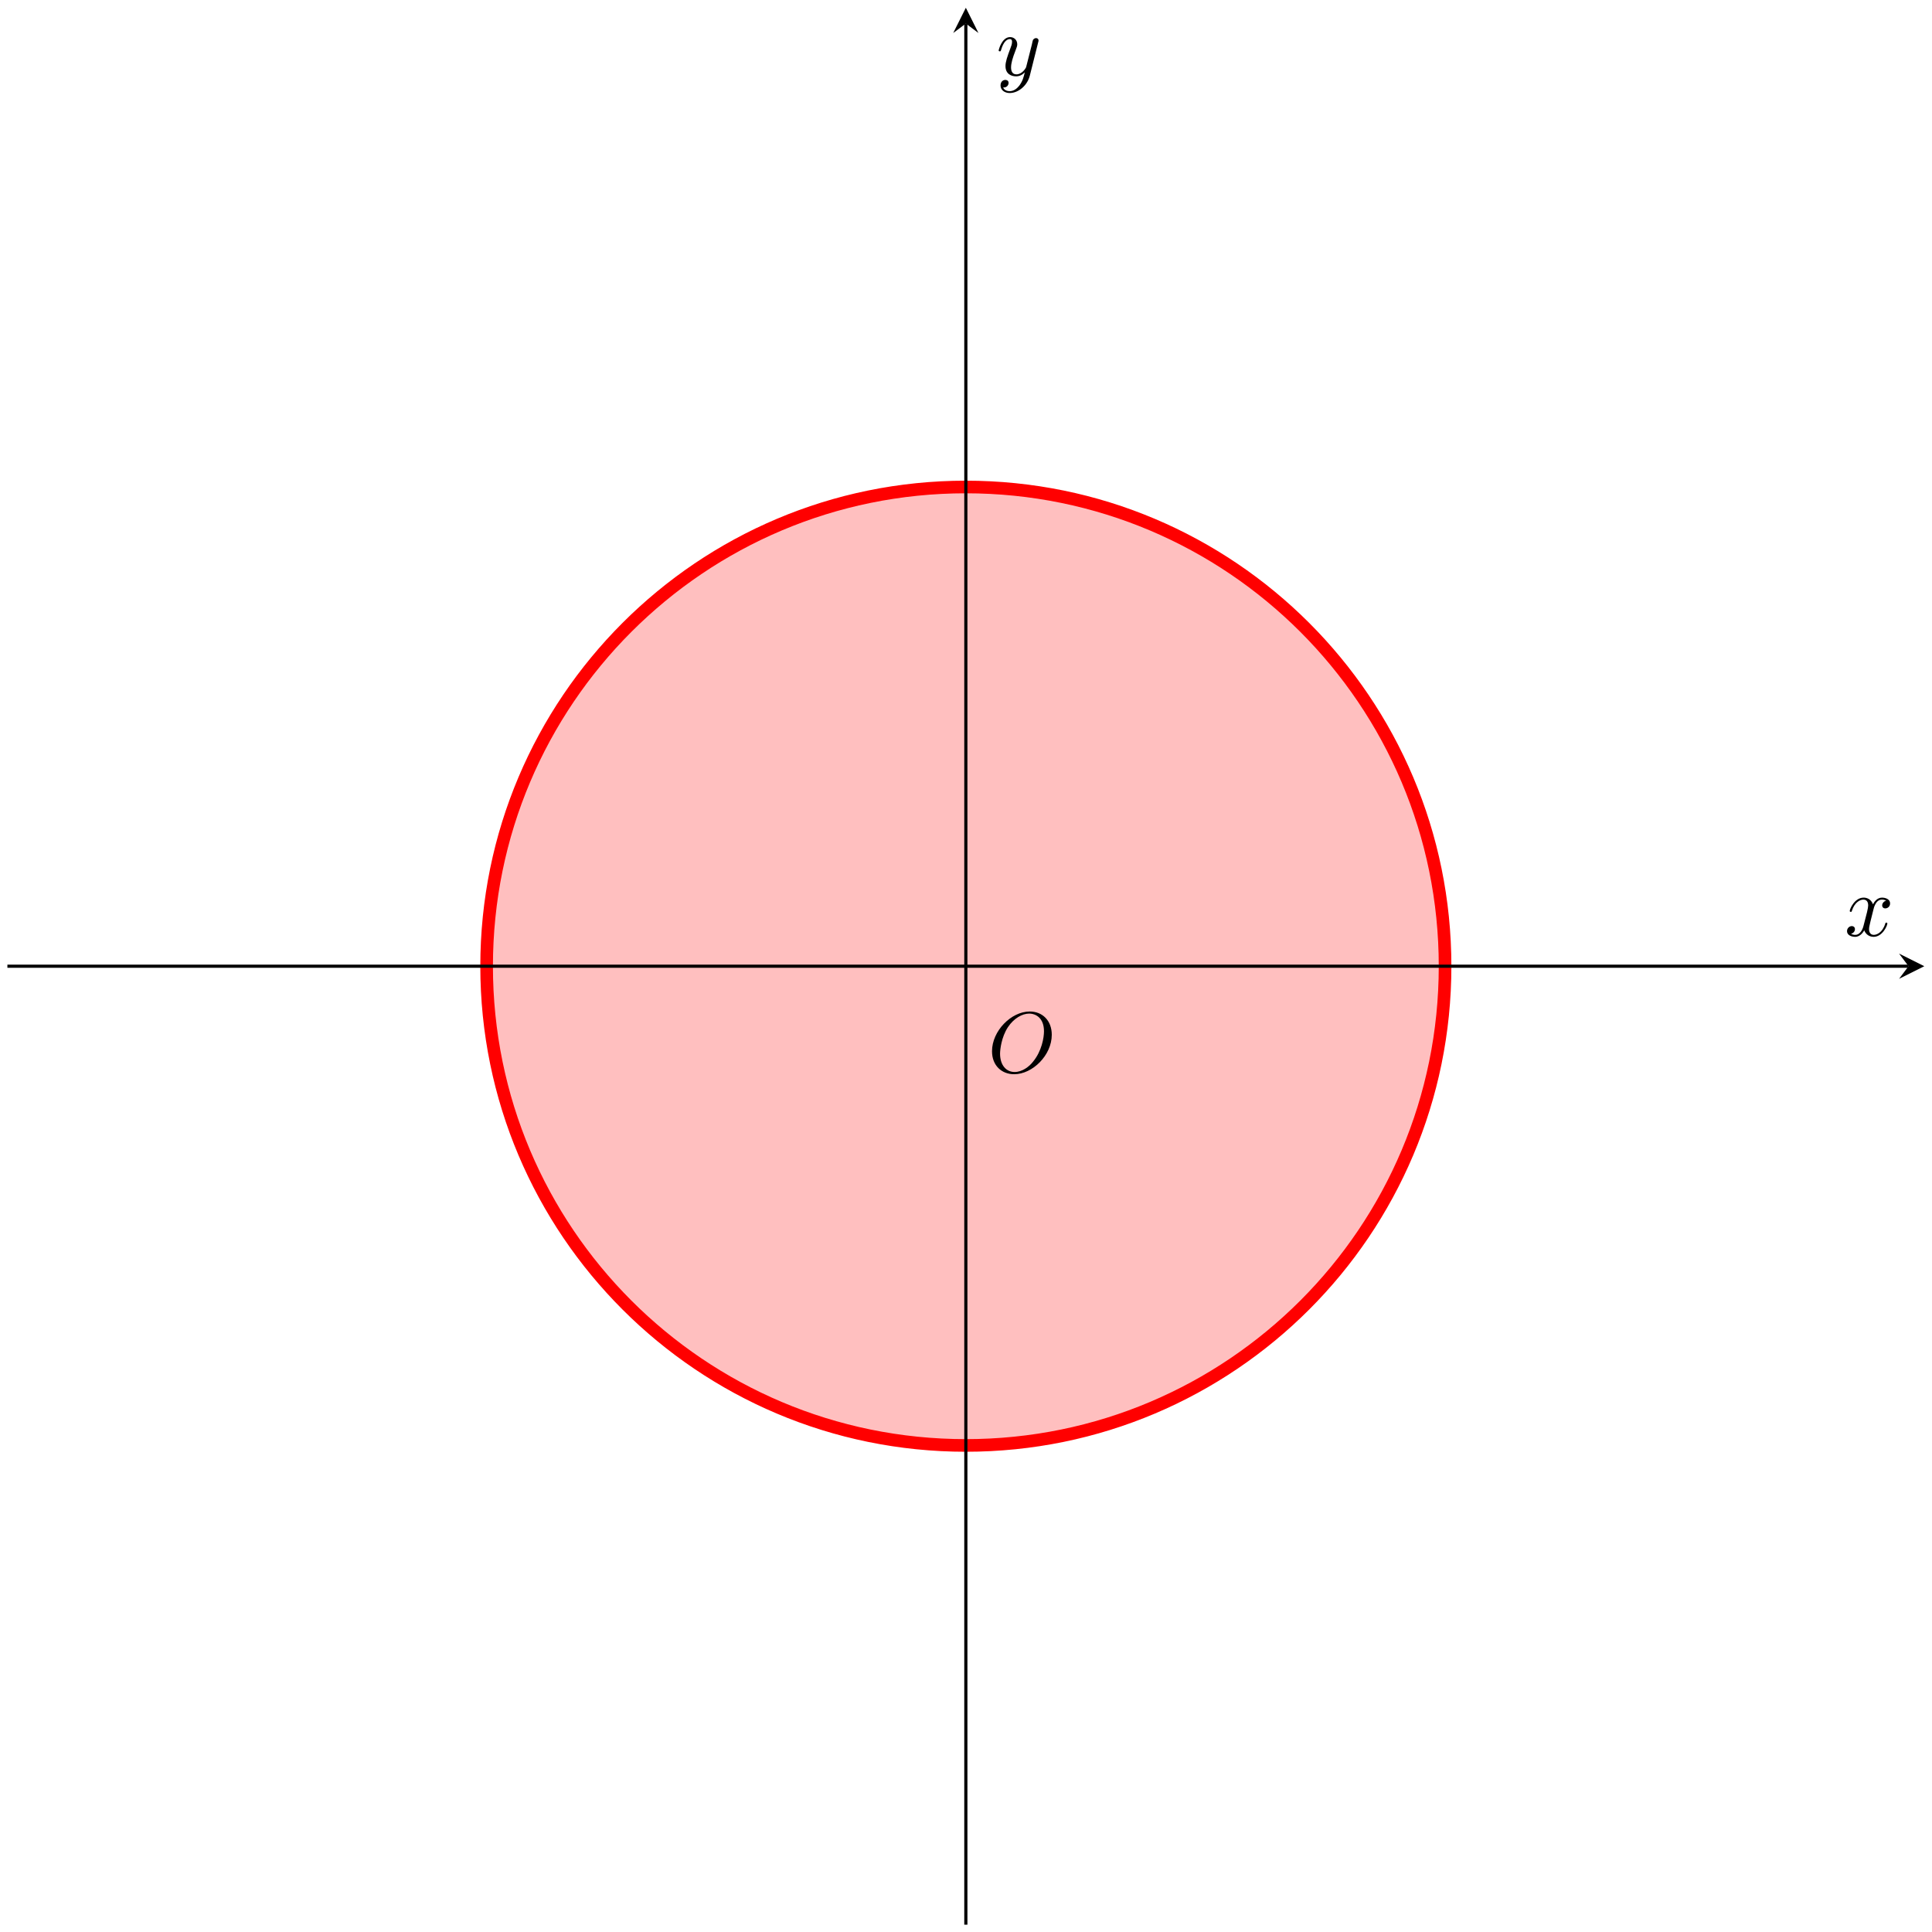 <?xml version="1.0" encoding="UTF-8"?>
<svg xmlns="http://www.w3.org/2000/svg" xmlns:xlink="http://www.w3.org/1999/xlink" width="244pt" height="244pt" viewBox="0 0 244 244" version="1.1">
<defs>
<g>
<symbol overflow="visible" id="glyph0-0">
<path style="stroke:none;" d=""/>
</symbol>
<symbol overflow="visible" id="glyph0-1">
<path style="stroke:none;" d="M 8.078 -4.75 C 8.078 -6.516 6.922 -7.688 5.297 -7.688 C 2.938 -7.688 0.531 -5.219 0.531 -2.672 C 0.531 -0.859 1.75 0.234 3.328 0.234 C 5.641 0.234 8.078 -2.156 8.078 -4.75 Z M 3.391 -0.047 C 2.312 -0.047 1.547 -0.922 1.547 -2.359 C 1.547 -2.844 1.703 -4.438 2.547 -5.719 C 3.297 -6.844 4.359 -7.422 5.219 -7.422 C 6.125 -7.422 7.094 -6.812 7.094 -5.188 C 7.094 -4.391 6.812 -2.688 5.719 -1.359 C 5.203 -0.688 4.312 -0.047 3.391 -0.047 Z M 3.391 -0.047 "/>
</symbol>
<symbol overflow="visible" id="glyph0-2">
<path style="stroke:none;" d="M 3.641 -3.297 C 3.703 -3.578 3.953 -4.578 4.719 -4.578 C 4.781 -4.578 5.031 -4.578 5.266 -4.438 C 4.969 -4.391 4.75 -4.109 4.75 -3.844 C 4.75 -3.672 4.859 -3.469 5.156 -3.469 C 5.406 -3.469 5.75 -3.672 5.75 -4.094 C 5.75 -4.672 5.109 -4.828 4.734 -4.828 C 4.094 -4.828 3.719 -4.25 3.594 -3.984 C 3.312 -4.719 2.719 -4.828 2.406 -4.828 C 1.281 -4.828 0.656 -3.406 0.656 -3.141 C 0.656 -3.031 0.766 -3.031 0.781 -3.031 C 0.875 -3.031 0.906 -3.047 0.922 -3.156 C 1.297 -4.312 2.016 -4.578 2.391 -4.578 C 2.594 -4.578 2.984 -4.484 2.984 -3.844 C 2.984 -3.516 2.797 -2.781 2.391 -1.25 C 2.219 -0.578 1.828 -0.125 1.359 -0.125 C 1.281 -0.125 1.031 -0.125 0.812 -0.266 C 1.078 -0.312 1.312 -0.547 1.312 -0.844 C 1.312 -1.141 1.078 -1.234 0.922 -1.234 C 0.594 -1.234 0.312 -0.953 0.312 -0.594 C 0.312 -0.094 0.859 0.125 1.344 0.125 C 2.062 0.125 2.453 -0.641 2.484 -0.703 C 2.625 -0.312 3.016 0.125 3.672 0.125 C 4.781 0.125 5.406 -1.281 5.406 -1.562 C 5.406 -1.672 5.312 -1.672 5.281 -1.672 C 5.188 -1.672 5.156 -1.625 5.141 -1.547 C 4.781 -0.375 4.031 -0.125 3.688 -0.125 C 3.266 -0.125 3.094 -0.469 3.094 -0.844 C 3.094 -1.078 3.156 -1.312 3.266 -1.797 Z M 3.641 -3.297 "/>
</symbol>
<symbol overflow="visible" id="glyph0-3">
<path style="stroke:none;" d="M 5.297 -4.156 C 5.344 -4.312 5.344 -4.328 5.344 -4.406 C 5.344 -4.609 5.188 -4.703 5.031 -4.703 C 4.922 -4.703 4.75 -4.641 4.641 -4.469 C 4.625 -4.422 4.531 -4.078 4.5 -3.875 C 4.422 -3.594 4.344 -3.297 4.281 -3.016 L 3.781 -1.047 C 3.734 -0.891 3.266 -0.125 2.547 -0.125 C 2 -0.125 1.875 -0.594 1.875 -1 C 1.875 -1.5 2.062 -2.188 2.438 -3.141 C 2.609 -3.594 2.656 -3.703 2.656 -3.922 C 2.656 -4.422 2.297 -4.828 1.75 -4.828 C 0.719 -4.828 0.312 -3.234 0.312 -3.141 C 0.312 -3.031 0.422 -3.031 0.453 -3.031 C 0.562 -3.031 0.562 -3.047 0.625 -3.234 C 0.922 -4.25 1.359 -4.578 1.719 -4.578 C 1.812 -4.578 2 -4.578 2 -4.234 C 2 -3.953 1.891 -3.672 1.812 -3.469 C 1.375 -2.312 1.172 -1.688 1.172 -1.172 C 1.172 -0.203 1.859 0.125 2.516 0.125 C 2.938 0.125 3.297 -0.062 3.609 -0.375 C 3.469 0.203 3.344 0.734 2.906 1.312 C 2.625 1.672 2.203 2 1.703 2 C 1.547 2 1.062 1.969 0.875 1.531 C 1.047 1.531 1.188 1.531 1.344 1.406 C 1.453 1.312 1.562 1.172 1.562 0.953 C 1.562 0.625 1.266 0.578 1.156 0.578 C 0.906 0.578 0.547 0.75 0.547 1.281 C 0.547 1.828 1.031 2.234 1.703 2.234 C 2.828 2.234 3.953 1.25 4.25 0.016 Z M 5.297 -4.156 "/>
</symbol>
</g>
</defs>
<g id="surface1">
<path style=" stroke:none;fill-rule:nonzero;fill:rgb(100%,75%,75%);fill-opacity:1;" d="M 61.457 122.027 L 62.68 134.133 L 63.902 139.059 L 65.125 142.777 L 66.348 145.863 L 67.57 148.535 L 68.793 150.91 L 70.016 153.055 L 71.238 155.016 L 72.461 156.824 L 73.684 158.504 L 74.906 160.066 L 76.129 161.535 L 77.352 162.91 L 78.574 164.207 L 79.797 165.43 L 81.02 166.582 L 82.242 167.68 L 83.465 168.715 L 84.688 169.695 L 85.91 170.629 L 87.133 171.512 L 88.355 172.352 L 89.578 173.148 L 90.801 173.902 L 92.023 174.617 L 93.246 175.297 L 94.469 175.938 L 95.691 176.543 L 96.914 177.117 L 98.137 177.656 L 99.359 178.164 L 100.582 178.641 L 101.805 179.09 L 103.027 179.508 L 104.25 179.895 L 105.473 180.258 L 106.695 180.59 L 107.918 180.895 L 109.141 181.172 L 110.363 181.426 L 111.586 181.652 L 112.809 181.852 L 114.031 182.027 L 115.254 182.176 L 116.477 182.301 L 117.699 182.398 L 118.922 182.473 L 120.145 182.523 L 121.367 182.547 L 122.59 182.547 L 123.812 182.523 L 125.035 182.473 L 126.258 182.398 L 127.48 182.301 L 128.703 182.176 L 129.926 182.027 L 131.148 181.852 L 132.371 181.652 L 133.594 181.426 L 134.816 181.176 L 136.039 180.895 L 137.262 180.59 L 138.484 180.258 L 139.707 179.898 L 140.93 179.508 L 142.152 179.09 L 143.375 178.645 L 144.598 178.168 L 145.82 177.66 L 147.043 177.117 L 148.266 176.547 L 149.488 175.941 L 150.711 175.297 L 151.934 174.621 L 153.156 173.906 L 154.379 173.148 L 155.602 172.355 L 156.824 171.516 L 158.047 170.633 L 159.27 169.699 L 160.492 168.719 L 161.715 167.684 L 162.938 166.59 L 164.16 165.434 L 165.383 164.211 L 166.605 162.914 L 167.828 161.539 L 169.051 160.074 L 170.273 158.512 L 171.496 156.832 L 172.719 155.027 L 173.941 153.066 L 175.164 150.918 L 176.387 148.547 L 177.609 145.875 L 178.832 142.793 L 180.055 139.074 L 181.277 134.156 L 182.504 122.793 L 182.504 121.262 L 181.277 109.898 L 180.055 104.98 L 178.832 101.262 L 177.609 98.18 L 176.387 95.508 L 175.164 93.137 L 173.941 90.988 L 172.719 89.027 L 171.496 87.223 L 170.273 85.543 L 169.051 83.98 L 167.828 82.516 L 166.605 81.141 L 165.383 79.844 L 164.16 78.621 L 162.938 77.465 L 161.715 76.371 L 160.492 75.336 L 159.27 74.355 L 158.047 73.422 L 156.824 72.539 L 155.602 71.699 L 154.379 70.906 L 153.156 70.148 L 151.934 69.434 L 150.711 68.758 L 149.488 68.113 L 148.266 67.508 L 147.043 66.938 L 145.82 66.395 L 144.598 65.887 L 143.375 65.41 L 142.152 64.965 L 140.93 64.547 L 139.707 64.156 L 138.484 63.797 L 137.262 63.465 L 136.039 63.16 L 134.816 62.879 L 133.594 62.629 L 132.371 62.402 L 131.148 62.203 L 129.926 62.027 L 128.703 61.879 L 127.48 61.754 L 126.258 61.656 L 125.035 61.582 L 123.812 61.531 L 122.59 61.508 L 121.367 61.508 L 120.145 61.531 L 118.922 61.582 L 117.699 61.656 L 116.477 61.754 L 115.254 61.879 L 114.031 62.027 L 112.809 62.203 L 111.586 62.402 L 110.363 62.629 L 109.141 62.883 L 107.918 63.16 L 106.695 63.465 L 105.473 63.797 L 104.25 64.16 L 103.027 64.547 L 101.805 64.965 L 100.582 65.414 L 99.359 65.891 L 98.137 66.398 L 96.914 66.938 L 95.691 67.512 L 94.469 68.117 L 93.246 68.758 L 92.023 69.438 L 90.801 70.152 L 89.578 70.906 L 88.355 71.703 L 87.133 72.543 L 85.91 73.426 L 84.688 74.359 L 83.465 75.34 L 82.242 76.375 L 81.02 77.473 L 79.797 78.625 L 78.574 79.848 L 77.352 81.145 L 76.129 82.52 L 74.906 83.988 L 73.684 85.551 L 72.461 87.23 L 71.238 89.039 L 70.016 91 L 68.793 93.145 L 67.57 95.52 L 66.348 98.191 L 65.125 101.277 L 63.902 104.996 L 62.68 109.922 Z M 61.457 122.027 "/>
<path style="fill:none;stroke-width:1.594;stroke-linecap:butt;stroke-linejoin:miter;stroke:rgb(100%,0%,0%);stroke-opacity:1;stroke-miterlimit:10;" d="M 181.57 121.048 C 181.57 154.473 154.476 181.571 121.046 181.571 C 87.621 181.571 60.523 154.473 60.523 121.048 C 60.523 87.622 87.621 60.524 121.046 60.524 C 154.476 60.524 181.57 87.622 181.57 121.048 Z M 181.57 121.048 " transform="matrix(1,0,0,-1,0.934,243.075)"/>
<path style="fill:none;stroke-width:0.399;stroke-linecap:butt;stroke-linejoin:miter;stroke:rgb(100%,0%,0%);stroke-opacity:1;stroke-miterlimit:10;" d="M 60.523 121.048 L 61.746 108.942 L 62.968 104.016 L 64.191 100.298 L 65.414 97.212 L 66.636 94.54 L 67.859 92.165 L 69.082 90.02 L 70.304 88.059 L 71.527 86.251 L 72.75 84.571 L 73.972 83.009 L 75.195 81.54 L 76.418 80.165 L 77.64 78.868 L 78.863 77.645 L 80.086 76.493 L 81.308 75.395 L 82.531 74.36 L 83.754 73.38 L 84.976 72.446 L 86.199 71.563 L 87.421 70.723 L 88.644 69.927 L 89.867 69.173 L 91.089 68.458 L 92.312 67.778 L 93.535 67.138 L 94.757 66.532 L 95.98 65.958 L 97.203 65.419 L 98.425 64.911 L 99.648 64.434 L 100.871 63.985 L 102.093 63.567 L 103.316 63.18 L 104.539 62.817 L 105.761 62.485 L 106.984 62.18 L 108.207 61.903 L 109.429 61.649 L 110.652 61.423 L 111.875 61.223 L 113.097 61.048 L 114.32 60.899 L 115.543 60.774 L 116.765 60.677 L 117.988 60.602 L 119.211 60.552 L 120.433 60.528 L 121.656 60.528 L 122.879 60.552 L 124.101 60.602 L 125.324 60.677 L 126.546 60.774 L 127.769 60.899 L 128.992 61.048 L 130.214 61.223 L 131.437 61.423 L 132.66 61.649 L 133.882 61.899 L 135.105 62.18 L 136.328 62.485 L 137.55 62.817 L 138.773 63.177 L 139.996 63.567 L 141.218 63.985 L 142.441 64.43 L 143.664 64.907 L 144.886 65.415 L 146.109 65.958 L 147.332 66.528 L 148.554 67.134 L 149.777 67.778 L 151 68.454 L 152.222 69.169 L 153.445 69.927 L 154.668 70.72 L 155.89 71.559 L 157.113 72.442 L 158.336 73.376 L 159.558 74.356 L 160.781 75.391 L 162.004 76.485 L 163.226 77.641 L 164.449 78.864 L 165.671 80.161 L 166.894 81.536 L 168.117 83.001 L 169.339 84.563 L 170.562 86.243 L 171.785 88.048 L 173.007 90.009 L 174.23 92.157 L 175.453 94.528 L 176.675 97.2 L 177.898 100.282 L 179.121 104.001 L 180.343 108.919 L 181.566 120.227 " transform="matrix(1,0,0,-1,0.934,243.075)"/>
<g style="fill:rgb(0%,0%,0%);fill-opacity:1;">
  <use xlink:href="#glyph0-1" x="124.755" y="135.434"/>
</g>
<g style="fill:rgb(0%,0%,0%);fill-opacity:1;">
  <use xlink:href="#glyph0-2" x="232.956" y="118.193"/>
</g>
<g style="fill:rgb(0%,0%,0%);fill-opacity:1;">
  <use xlink:href="#glyph0-3" x="125.815" y="9.515"/>
</g>
<path style="fill:none;stroke-width:0.199;stroke-linecap:butt;stroke-linejoin:miter;stroke:rgb(50%,50%,50%);stroke-opacity:1;stroke-miterlimit:10;" d="M 121.046 118.93 L 121.046 123.165 " transform="matrix(1,0,0,-1,0.934,243.075)"/>
<path style="fill:none;stroke-width:0.399;stroke-linecap:butt;stroke-linejoin:miter;stroke:rgb(0%,0%,0%);stroke-opacity:1;stroke-miterlimit:10;" d="M -0 121.048 L 240.101 121.048 " transform="matrix(1,0,0,-1,0.934,243.075)"/>
<path style=" stroke:none;fill-rule:nonzero;fill:rgb(0%,0%,0%);fill-opacity:1;" d="M 243.027 122.027 L 239.84 120.434 L 241.035 122.027 L 239.84 123.621 "/>
<path style="fill:none;stroke-width:0.399;stroke-linecap:butt;stroke-linejoin:miter;stroke:rgb(0%,0%,0%);stroke-opacity:1;stroke-miterlimit:10;" d="M 121.046 0.001 L 121.046 240.102 " transform="matrix(1,0,0,-1,0.934,243.075)"/>
<path style=" stroke:none;fill-rule:nonzero;fill:rgb(0%,0%,0%);fill-opacity:1;" d="M 121.98 0.98 L 120.387 4.168 L 121.98 2.973 L 123.574 4.168 "/>
</g>
</svg>
<!--Rendered by QuickLaTeX.com-->